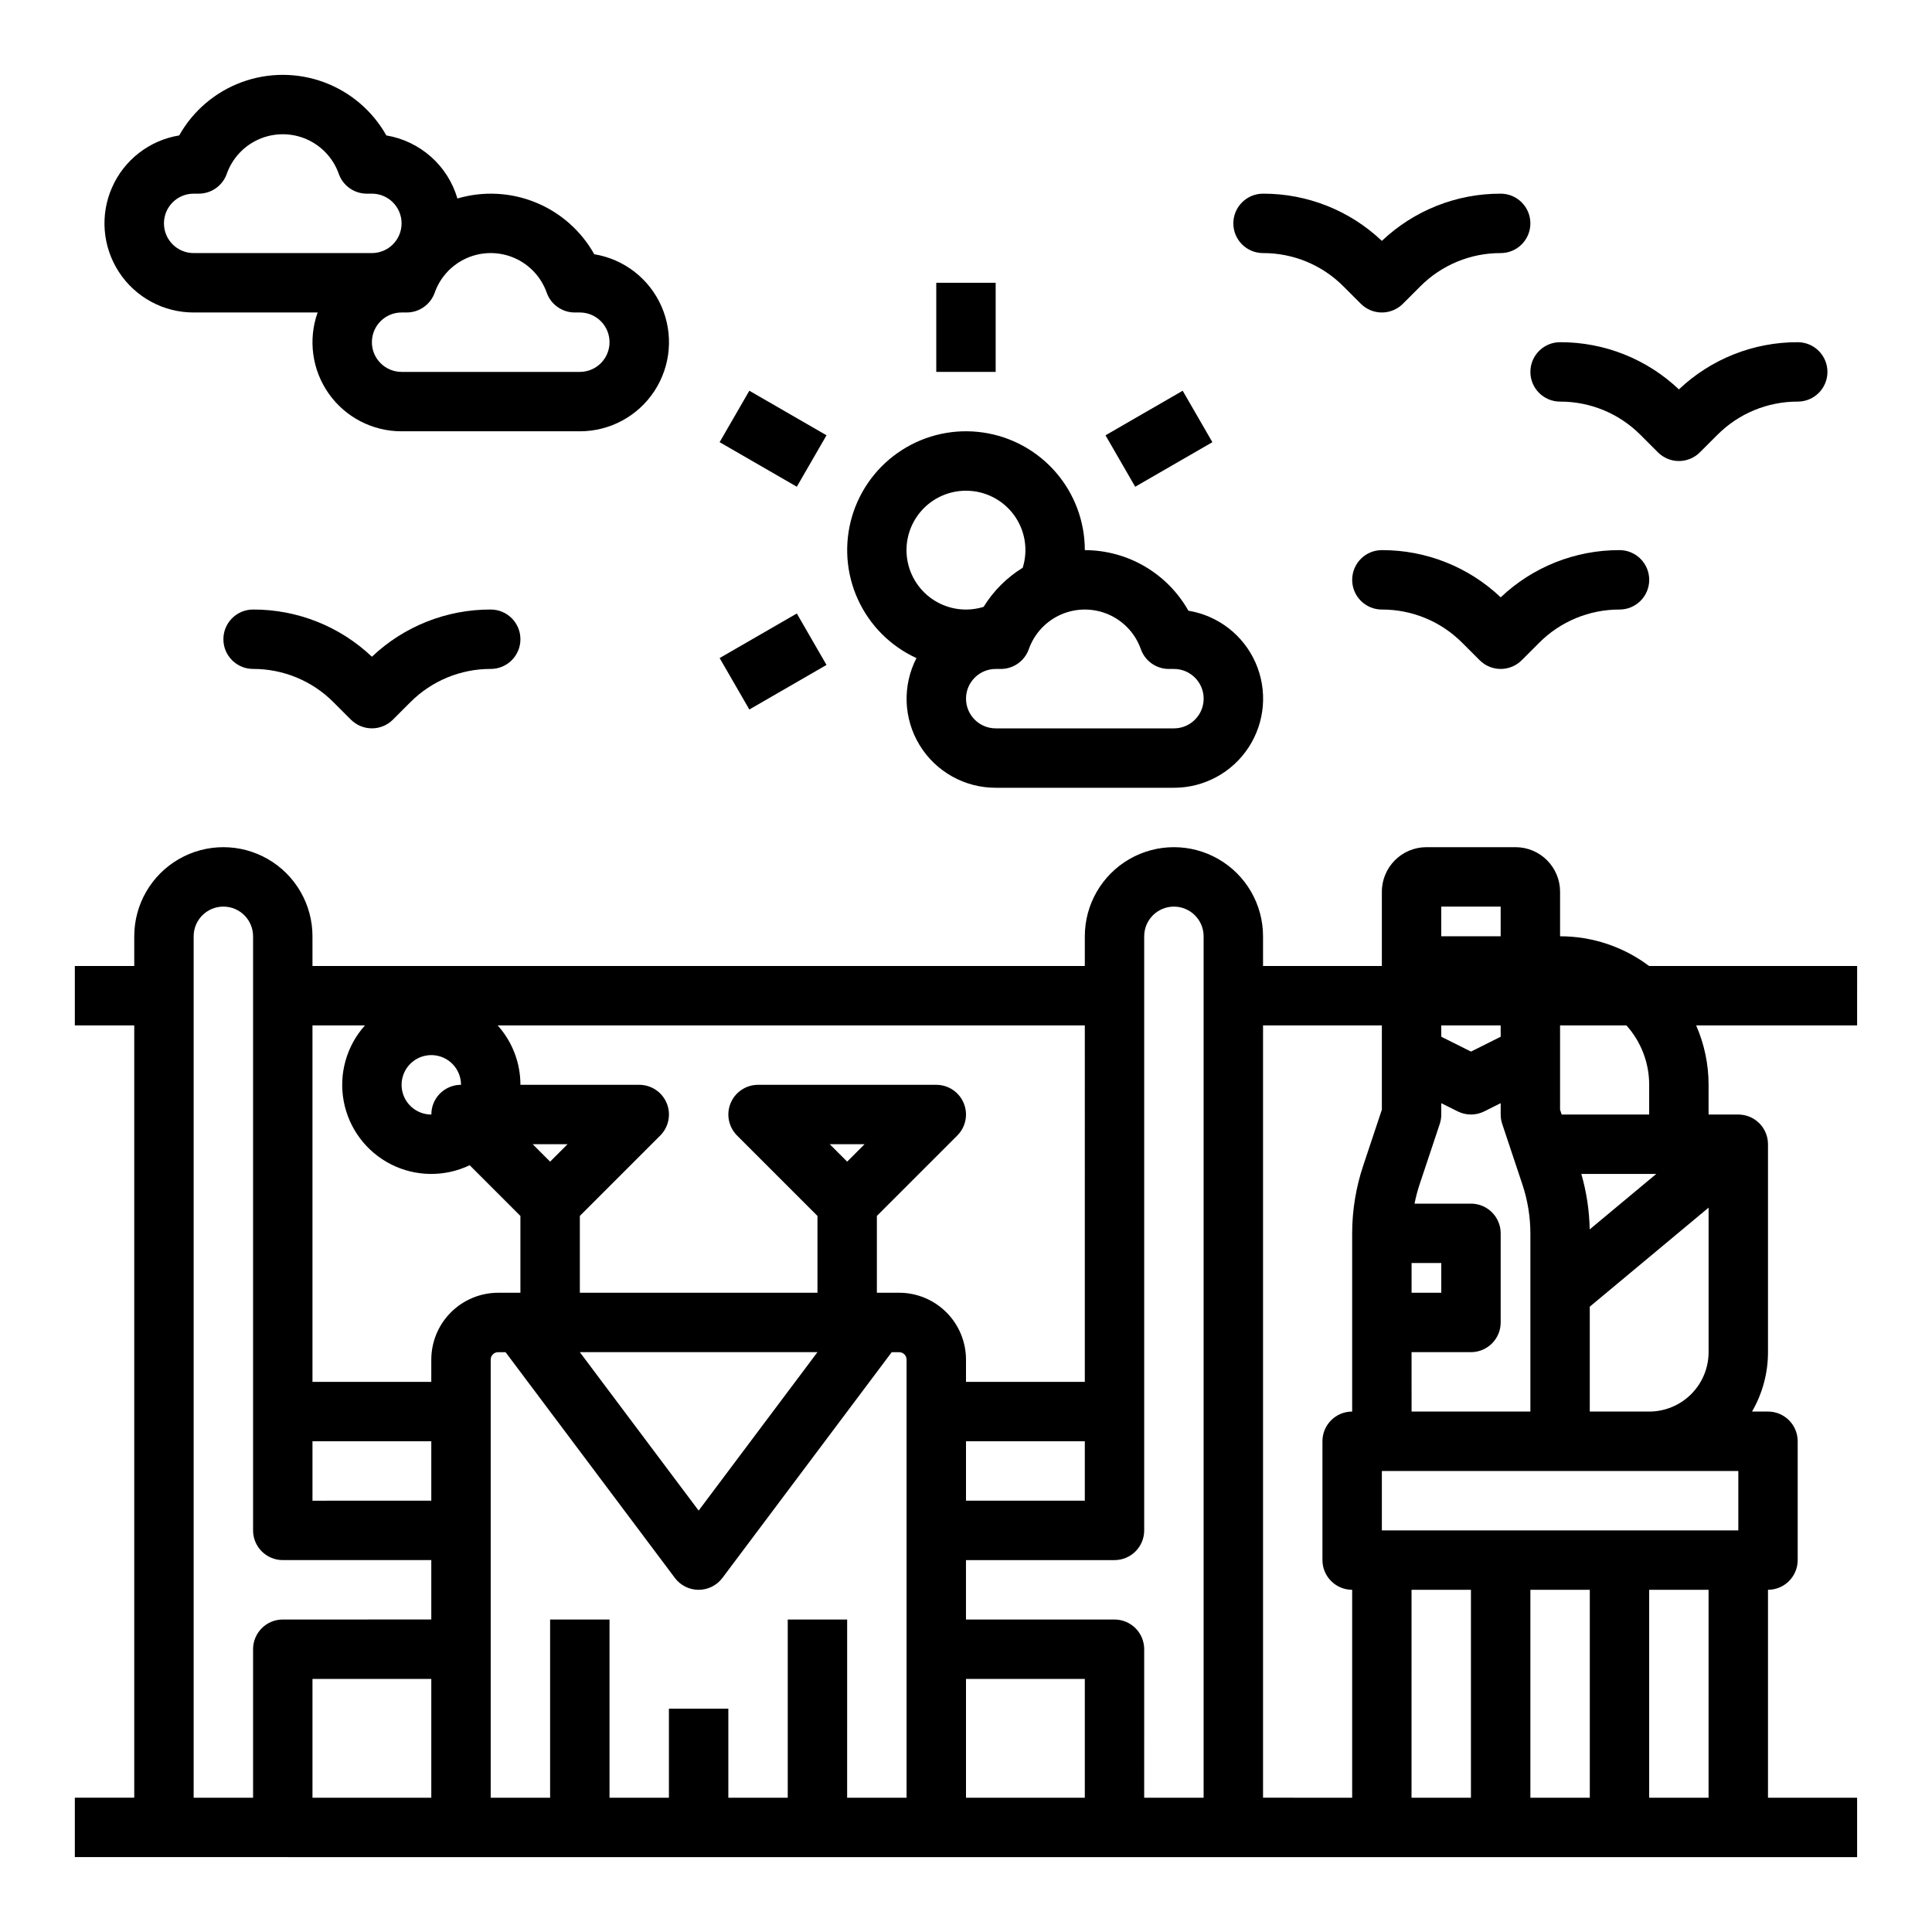 <?xml version="1.0" encoding="UTF-8"?>
<!-- Uploaded to: SVG Repo, www.svgrepo.com, Generator: SVG Repo Mixer Tools -->
<svg fill="#000000" width="800px" height="800px" version="1.1" viewBox="144 144 512 512" xmlns="http://www.w3.org/2000/svg">
 <g>
  <path d="m636.16 400h-55.133c-6.797-5.117-15.078-7.883-23.59-7.875v-11.805c-0.004-6.519-5.289-11.805-11.805-11.809h-23.617c-6.519 0.004-11.801 5.289-11.809 11.809v19.68h-31.488v-7.875c0-8.438-4.5-16.23-11.809-20.449-7.305-4.219-16.309-4.219-23.617 0-7.305 4.219-11.805 12.012-11.805 20.449v7.871l-204.68 0.004v-7.875c0-8.438-4.5-16.23-11.805-20.449-7.309-4.219-16.312-4.219-23.617 0-7.309 4.219-11.809 12.012-11.809 20.449v7.871l-15.746 0.004v15.742h15.746v204.67h-15.746v15.742l472.32 0.004v-15.746h-23.617v-55.102c2.09 0 4.09-0.832 5.566-2.309 1.477-1.477 2.305-3.477 2.305-5.566v-31.488c0-2.086-0.828-4.09-2.305-5.566-1.477-1.473-3.477-2.305-5.566-2.305h-4.231c2.777-4.781 4.238-10.215 4.231-15.742v-55.105c-0.004-4.129-3.199-7.555-7.316-7.844-0.184-0.02-0.371-0.031-0.555-0.027h-7.871v-7.871c0-5.422-1.121-10.781-3.297-15.746h42.656zm-53.234 55.105-17.641 14.699v-0.004c-0.094-4.973-0.84-9.918-2.219-14.699zm21.746 94.461h-94.465v-15.742h94.465zm-39.359 15.742v55.105h-15.746v-55.102zm-39.359-86.594v7.871h-7.871v-7.871zm-7.871 39.359-0.004-15.738h15.746c2.086 0 4.09-0.832 5.566-2.309 1.477-1.473 2.305-3.477 2.305-5.566v-23.613c0-2.09-0.828-4.09-2.305-5.566s-3.481-2.305-5.566-2.305h-14.957c0.336-1.723 0.785-3.422 1.336-5.086l5.348-16.039c0.266-0.805 0.402-1.645 0.398-2.492v-3.008l4.352 2.176c2.219 1.109 4.828 1.109 7.043 0l4.352-2.176v3.008c0 0.844 0.137 1.684 0.402 2.488l5.348 16.039c1.406 4.215 2.125 8.629 2.121 13.07v47.121zm23.617-99.328-7.871 3.938-7.871-3.938-0.008-3.004h15.742zm-15.75-34.492h15.742v7.871h-15.742zm-15.742 31.488v22.336l-4.941 14.828v0.004c-1.926 5.758-2.914 11.789-2.93 17.863v0.074 47.23c-4.348 0-7.875 3.523-7.875 7.871v31.488c0 2.09 0.832 4.09 2.309 5.566 1.477 1.477 3.477 2.309 5.566 2.309v55.105l-23.617-0.004v-204.67zm-78.719 94.465h-31.488v-5.902c-0.008-4.699-1.875-9.199-5.195-12.52-3.32-3.32-7.824-5.188-12.52-5.195h-5.902v-20.355l21.312-21.312-0.004 0.004c2.254-2.254 2.926-5.637 1.707-8.578s-4.09-4.859-7.273-4.859h-47.23c-3.184 0-6.055 1.918-7.273 4.859s-0.543 6.324 1.707 8.578l21.309 21.309v20.355h-62.973v-20.355l21.312-21.312-0.004 0.004c2.25-2.254 2.926-5.637 1.707-8.578s-4.09-4.859-7.273-4.859h-31.488c0.004-5.816-2.144-11.422-6.031-15.746h155.6zm0 110.21h-31.488v-31.488h31.488zm-31.488-94.465h31.488v15.742l-31.488 0.004zm-141.1-89.605c-0.391 0.957-0.59 1.98-0.582 3.016h-0.02c-3.184 0-6.055-1.918-7.273-4.859-1.215-2.945-0.543-6.328 1.707-8.582 2.254-2.25 5.637-2.922 8.582-1.707 2.941 1.219 4.859 4.09 4.859 7.273-3.188 0-6.055 1.918-7.273 4.859zm26.277 10.887h9.223l-4.613 4.613zm75.457 55.105-31.488 41.984-31.484-41.984zm3.262-55.105h9.223l-4.609 4.613zm-123.18-31.488c-4.898 5.461-6.977 12.891-5.625 20.098 1.348 7.211 5.973 13.383 12.512 16.707 6.539 3.32 14.254 3.41 20.871 0.246l13.441 13.441v20.355h-5.902c-4.699 0.008-9.199 1.875-12.52 5.195-3.32 3.32-5.188 7.82-5.195 12.52v5.902h-31.488v-94.465zm-13.906 110.21h31.488v15.742l-31.488 0.004zm31.488 94.465h-31.488v-31.488h31.488zm-62.977 0v-228.29c0-4.348 3.527-7.871 7.875-7.871 4.348 0 7.871 3.523 7.871 7.871v157.44c0 2.09 0.828 4.09 2.305 5.566 1.477 1.477 3.481 2.305 5.566 2.305h39.359v15.742l-39.359 0.004c-4.348 0-7.871 3.523-7.871 7.871v39.359zm173.18 0 0.004-47.23h-15.746v47.23h-15.742v-23.613h-15.746v23.617l-15.742-0.004v-47.23h-15.746v47.23h-15.742v-116.11c0-1.09 0.879-1.969 1.969-1.969h1.969l44.871 59.828h-0.004c1.488 1.98 3.82 3.148 6.297 3.148 2.481 0 4.812-1.168 6.301-3.148l44.871-59.828h1.969-0.004c0.523 0 1.023 0.207 1.395 0.574 0.367 0.371 0.574 0.871 0.574 1.395v116.11zm78.719 0 0.004-39.359c0-2.086-0.828-4.09-2.305-5.566-1.477-1.477-3.481-2.305-5.566-2.305h-39.359v-15.746h39.359c2.086 0 4.09-0.828 5.566-2.305 1.477-1.477 2.305-3.477 2.305-5.566v-157.44c0-4.348 3.523-7.871 7.871-7.871 4.348 0 7.875 3.523 7.875 7.871v228.29zm70.848 0 0.004-55.102h15.742v55.105zm78.719 0h-15.738v-55.102h15.742zm-31.48-102.34v-27.801l31.488-26.242v38.301c-0.008 4.172-1.668 8.176-4.617 11.125-2.953 2.953-6.953 4.613-11.129 4.617zm15.742-86.594v7.871l-23.191 0.004-0.426-1.281v-22.336h17.586c3.887 4.324 6.035 9.93 6.031 15.746z"/>
  <path d="m195.32 226.81h32.855c-2.574 7.227-1.469 15.254 2.957 21.52 4.426 6.262 11.621 9.984 19.293 9.969h47.234c7.984 0.008 15.43-4.023 19.793-10.711 4.363-6.684 5.051-15.125 1.832-22.43-3.223-7.309-9.918-12.492-17.797-13.781-3.477-6.203-8.961-11.047-15.547-13.73-6.59-2.684-13.895-3.051-20.719-1.043-1.25-4.277-3.684-8.113-7.016-11.066-3.332-2.957-7.43-4.914-11.82-5.648-3.672-6.523-9.543-11.527-16.566-14.113-7.023-2.586-14.738-2.586-21.766 0-7.023 2.586-12.895 7.59-16.562 14.113-7.879 1.289-14.574 6.473-17.797 13.781-3.223 7.305-2.531 15.746 1.832 22.43 4.363 6.688 11.809 10.719 19.793 10.711zm93.566-5.25v0.004c1.113 3.144 4.086 5.246 7.422 5.246h1.352c4.348 0 7.871 3.527 7.871 7.875s-3.523 7.871-7.871 7.871h-47.234c-4.348 0-7.871-3.523-7.871-7.871s3.523-7.875 7.871-7.875h1.348c3.34 0 6.312-2.102 7.426-5.246 1.453-4.121 4.555-7.449 8.562-9.191 4.004-1.742 8.555-1.742 12.562 0 4.004 1.742 7.106 5.07 8.562 9.191zm-93.566-26.238h1.352c3.336 0 6.309-2.102 7.422-5.246 1.457-4.121 4.559-7.449 8.562-9.191 4.008-1.742 8.559-1.742 12.562 0 4.008 1.742 7.109 5.07 8.562 9.191 1.113 3.144 4.086 5.246 7.422 5.246h1.352c4.348 0 7.871 3.527 7.871 7.875 0 4.348-3.523 7.871-7.871 7.871h-47.234c-4.348 0-7.871-3.523-7.871-7.871 0-4.348 3.523-7.875 7.871-7.875z"/>
  <path d="m386.87 318.4c-3.766 7.316-3.445 16.066 0.848 23.086 4.289 7.019 11.93 11.297 20.156 11.281h47.23c7.984 0.008 15.434-4.023 19.797-10.711 4.363-6.688 5.051-15.125 1.832-22.43-3.223-7.309-9.918-12.492-17.797-13.781-2.746-4.867-6.731-8.914-11.555-11.738-4.82-2.82-10.305-4.309-15.891-4.316 0-7.57-2.727-14.891-7.68-20.617-4.957-5.727-11.809-9.473-19.305-10.555-7.492-1.086-15.129 0.566-21.5 4.656-6.375 4.086-11.062 10.332-13.207 17.598-2.141 7.262-1.598 15.055 1.539 21.945 3.137 6.894 8.648 12.426 15.531 15.582zm59.465-2.371v0.004c1.109 3.144 4.086 5.246 7.422 5.246h1.348c4.348 0 7.875 3.523 7.875 7.871 0 4.348-3.527 7.875-7.875 7.875h-47.23c-4.348 0-7.871-3.527-7.871-7.875 0-4.348 3.523-7.871 7.871-7.871h1.348c3.336 0 6.312-2.102 7.422-5.246 1.457-4.121 4.559-7.449 8.566-9.191 4.004-1.742 8.555-1.742 12.562 0 4.004 1.742 7.106 5.07 8.562 9.191zm-46.332-41.98c5.004-0.008 9.715 2.371 12.684 6.402s3.836 9.238 2.34 14.016c-4.219 2.59-7.766 6.137-10.359 10.355-4.387 1.367-9.148 0.754-13.039-1.684-3.894-2.434-6.527-6.449-7.219-10.988-0.688-4.539 0.641-9.152 3.637-12.633 2.996-3.481 7.363-5.477 11.957-5.469z"/>
  <path d="m392.12 218.94h15.742v23.617h-15.742z"/>
  <path d="m334.71 261.18 7.871-13.633 20.453 11.809-7.871 13.633z"/>
  <path d="m334.71 318.39 20.453-11.809 7.871 13.633-20.453 11.809z"/>
  <path d="m436.97 259.36 20.453-11.809 7.871 13.633-20.453 11.809z"/>
  <path d="m478.72 211.07c7.996-0.023 15.672 3.156 21.312 8.828l4.609 4.609c1.477 1.477 3.477 2.305 5.566 2.305 2.086 0 4.09-0.828 5.566-2.305l4.613-4.613c5.637-5.668 13.312-8.848 21.309-8.824 4.348 0 7.871-3.523 7.871-7.871 0-4.348-3.523-7.875-7.871-7.875-11.715-0.031-22.992 4.449-31.488 12.512-8.496-8.062-19.773-12.543-31.488-12.512-4.348 0-7.871 3.527-7.871 7.875 0 4.348 3.523 7.871 7.871 7.871z"/>
  <path d="m242.56 318.04c-8.5-8.062-19.773-12.543-31.488-12.508-4.348 0-7.871 3.523-7.871 7.871s3.523 7.871 7.871 7.871c7.996-0.02 15.672 3.156 21.309 8.828l4.613 4.613c1.477 1.473 3.477 2.305 5.566 2.305 2.086 0 4.09-0.832 5.566-2.305l4.613-4.613c5.637-5.672 13.312-8.848 21.309-8.828 4.348 0 7.871-3.523 7.871-7.871s-3.523-7.871-7.871-7.871c-11.715-0.035-22.992 4.445-31.488 12.508z"/>
  <path d="m541.7 302.3c-8.496-8.062-19.773-12.543-31.488-12.512-4.348 0-7.871 3.527-7.871 7.875 0 4.348 3.523 7.871 7.871 7.871 7.996-0.023 15.672 3.156 21.309 8.828l4.609 4.609h0.004c1.477 1.477 3.477 2.305 5.566 2.305 2.086 0 4.09-0.828 5.566-2.305l4.613-4.613c5.637-5.668 13.312-8.848 21.309-8.824 4.348 0 7.871-3.523 7.871-7.871 0-4.348-3.523-7.875-7.871-7.875-11.715-0.031-22.992 4.449-31.488 12.512z"/>
  <path d="m557.44 250.43c8-0.023 15.672 3.156 21.312 8.828l4.609 4.609c1.477 1.477 3.481 2.309 5.566 2.309 2.09 0 4.09-0.832 5.566-2.309l4.613-4.613v0.004c5.641-5.672 13.312-8.852 21.309-8.828 4.348 0 7.875-3.523 7.875-7.871s-3.527-7.871-7.875-7.871c-11.711-0.035-22.988 4.445-31.488 12.508-8.496-8.062-19.773-12.543-31.488-12.508-4.348 0-7.871 3.523-7.871 7.871s3.523 7.871 7.871 7.871z"/>
 </g>
</svg>
